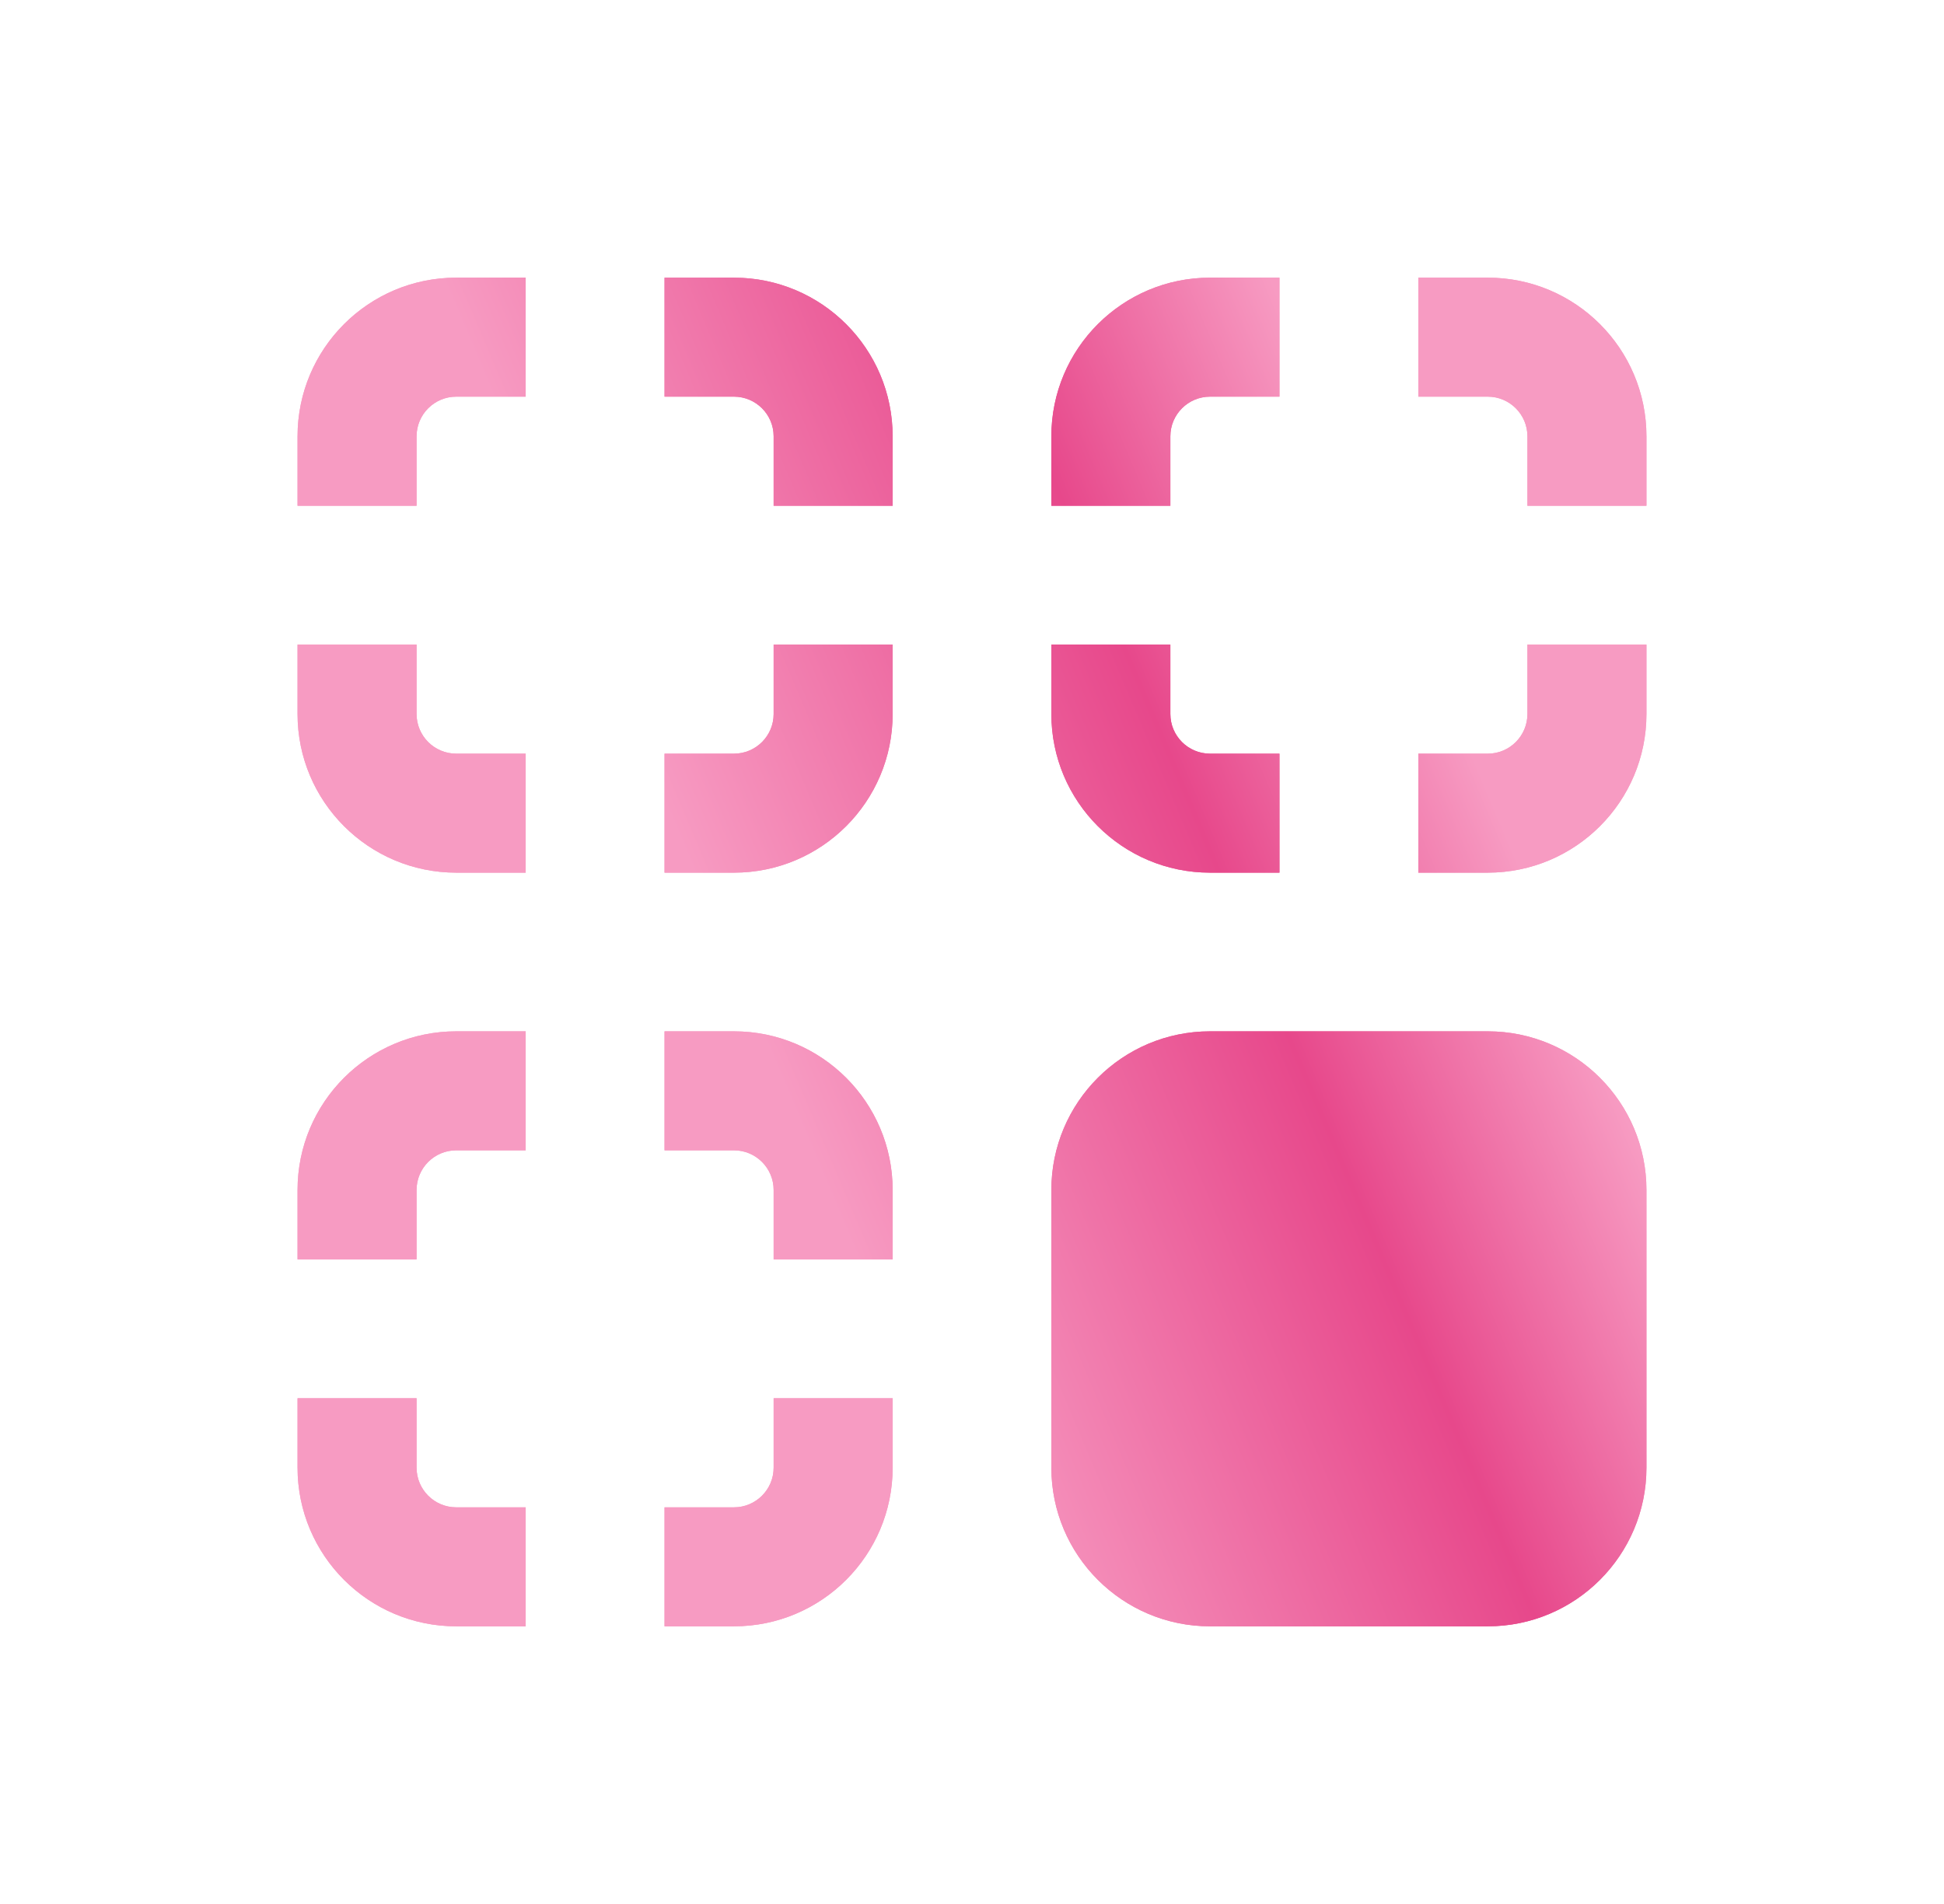 <svg width="49" height="48" viewBox="0 0 49 48" fill="none" xmlns="http://www.w3.org/2000/svg">
<path fill-rule="evenodd" clip-rule="evenodd" d="M7.5 16.25V18C7.5 20.209 9.291 22 11.5 22H13.25V19H11.5C10.948 19 10.5 18.552 10.5 18V16.25H7.5ZM7.5 12.75H10.5V11C10.5 10.448 10.948 10 11.5 10H13.25V7H11.5C9.291 7 7.5 8.791 7.5 11V12.75ZM16.75 7V10H18.5C19.052 10 19.5 10.448 19.5 11V12.75H22.5V11C22.5 8.791 20.709 7 18.5 7H16.75ZM22.5 16.25H19.5V18C19.5 18.552 19.052 19 18.5 19H16.75V22H18.5C20.709 22 22.5 20.209 22.5 18V16.25Z" fill="url(#paint0_linear_2235_1769)"/>
<path fill-rule="evenodd" clip-rule="evenodd" d="M7.5 16.25V18C7.5 20.209 9.291 22 11.5 22H13.25V19H11.5C10.948 19 10.5 18.552 10.5 18V16.25H7.5ZM7.5 12.75H10.5V11C10.5 10.448 10.948 10 11.5 10H13.25V7H11.5C9.291 7 7.5 8.791 7.5 11V12.75ZM16.75 7V10H18.5C19.052 10 19.5 10.448 19.5 11V12.75H22.5V11C22.5 8.791 20.709 7 18.5 7H16.75ZM22.5 16.25H19.5V18C19.5 18.552 19.052 19 18.5 19H16.75V22H18.5C20.709 22 22.5 20.209 22.5 18V16.25Z" fill="url(#paint1_linear_2235_1769)"/>
<path fill-rule="evenodd" clip-rule="evenodd" d="M7.5 35.25V37C7.5 39.209 9.291 41 11.5 41H13.25V38H11.5C10.948 38 10.5 37.552 10.5 37V35.25H7.5ZM7.5 31.75H10.5V30C10.5 29.448 10.948 29 11.5 29H13.25V26H11.5C9.291 26 7.5 27.791 7.5 30V31.75ZM16.75 26V29H18.5C19.052 29 19.5 29.448 19.5 30V31.75H22.5V30C22.5 27.791 20.709 26 18.5 26H16.75ZM22.5 35.25H19.5V37C19.5 37.552 19.052 38 18.5 38H16.75V41H18.5C20.709 41 22.5 39.209 22.5 37V35.25Z" fill="url(#paint2_linear_2235_1769)"/>
<path fill-rule="evenodd" clip-rule="evenodd" d="M7.5 35.25V37C7.5 39.209 9.291 41 11.5 41H13.25V38H11.5C10.948 38 10.5 37.552 10.5 37V35.25H7.5ZM7.5 31.75H10.5V30C10.5 29.448 10.948 29 11.5 29H13.25V26H11.5C9.291 26 7.5 27.791 7.5 30V31.75ZM16.75 26V29H18.5C19.052 29 19.5 29.448 19.5 30V31.75H22.5V30C22.5 27.791 20.709 26 18.5 26H16.75ZM22.5 35.25H19.5V37C19.5 37.552 19.052 38 18.5 38H16.75V41H18.5C20.709 41 22.5 39.209 22.5 37V35.25Z" fill="url(#paint3_linear_2235_1769)"/>
<path fill-rule="evenodd" clip-rule="evenodd" d="M26.5 16.25V18C26.5 20.209 28.291 22 30.5 22H32.25V19H30.5C29.948 19 29.5 18.552 29.5 18V16.25H26.5ZM26.5 12.75H29.5V11C29.5 10.448 29.948 10 30.5 10H32.25V7H30.5C28.291 7 26.5 8.791 26.5 11V12.75ZM35.75 7V10H37.5C38.052 10 38.5 10.448 38.5 11V12.75H41.5V11C41.5 8.791 39.709 7 37.5 7H35.75ZM41.5 16.25H38.5V18C38.5 18.552 38.052 19 37.5 19H35.75V22H37.5C39.709 22 41.5 20.209 41.5 18V16.25Z" fill="url(#paint4_linear_2235_1769)"/>
<path fill-rule="evenodd" clip-rule="evenodd" d="M26.5 16.25V18C26.5 20.209 28.291 22 30.5 22H32.25V19H30.5C29.948 19 29.5 18.552 29.5 18V16.25H26.5ZM26.5 12.75H29.5V11C29.5 10.448 29.948 10 30.5 10H32.25V7H30.5C28.291 7 26.5 8.791 26.5 11V12.75ZM35.75 7V10H37.5C38.052 10 38.5 10.448 38.5 11V12.75H41.5V11C41.5 8.791 39.709 7 37.5 7H35.75ZM41.5 16.25H38.5V18C38.5 18.552 38.052 19 37.5 19H35.75V22H37.5C39.709 22 41.5 20.209 41.5 18V16.25Z" fill="url(#paint5_linear_2235_1769)"/>
<path d="M26.5 30C26.5 27.791 28.291 26 30.5 26H37.5C39.709 26 41.5 27.791 41.5 30V37C41.5 39.209 39.709 41 37.5 41H30.5C28.291 41 26.5 39.209 26.5 37V30Z" fill="url(#paint6_linear_2235_1769)"/>
<path d="M26.5 30C26.5 27.791 28.291 26 30.5 26H37.5C39.709 26 41.5 27.791 41.5 30V37C41.5 39.209 39.709 41 37.5 41H30.5C28.291 41 26.5 39.209 26.5 37V30Z" fill="url(#paint7_linear_2235_1769)"/>
<defs>
<linearGradient id="paint0_linear_2235_1769" x1="40.413" y1="26.815" x2="22.693" y2="34.317" gradientUnits="userSpaceOnUse">
<stop stop-color="#F79BC2"/>
<stop offset="0.365" stop-color="#E7488B"/>
<stop offset="1" stop-color="#F79BC2"/>
</linearGradient>
<linearGradient id="paint1_linear_2235_1769" x1="40.413" y1="26.815" x2="22.693" y2="34.317" gradientUnits="userSpaceOnUse">
<stop stop-color="#F79BC2"/>
<stop offset="0.365" stop-color="#E7488B"/>
<stop offset="1" stop-color="#F79BC2"/>
</linearGradient>
<linearGradient id="paint2_linear_2235_1769" x1="40.413" y1="26.815" x2="22.693" y2="34.317" gradientUnits="userSpaceOnUse">
<stop stop-color="#F79BC2"/>
<stop offset="0.365" stop-color="#E7488B"/>
<stop offset="1" stop-color="#F79BC2"/>
</linearGradient>
<linearGradient id="paint3_linear_2235_1769" x1="40.413" y1="26.815" x2="22.693" y2="34.317" gradientUnits="userSpaceOnUse">
<stop stop-color="#F79BC2"/>
<stop offset="0.365" stop-color="#E7488B"/>
<stop offset="1" stop-color="#F79BC2"/>
</linearGradient>
<linearGradient id="paint4_linear_2235_1769" x1="40.413" y1="26.815" x2="22.693" y2="34.317" gradientUnits="userSpaceOnUse">
<stop stop-color="#F79BC2"/>
<stop offset="0.365" stop-color="#E7488B"/>
<stop offset="1" stop-color="#F79BC2"/>
</linearGradient>
<linearGradient id="paint5_linear_2235_1769" x1="40.413" y1="26.815" x2="22.693" y2="34.317" gradientUnits="userSpaceOnUse">
<stop stop-color="#F79BC2"/>
<stop offset="0.365" stop-color="#E7488B"/>
<stop offset="1" stop-color="#F79BC2"/>
</linearGradient>
<linearGradient id="paint6_linear_2235_1769" x1="40.413" y1="26.815" x2="22.693" y2="34.317" gradientUnits="userSpaceOnUse">
<stop stop-color="#F79BC2"/>
<stop offset="0.365" stop-color="#E7488B"/>
<stop offset="1" stop-color="#F79BC2"/>
</linearGradient>
<linearGradient id="paint7_linear_2235_1769" x1="40.413" y1="26.815" x2="22.693" y2="34.317" gradientUnits="userSpaceOnUse">
<stop stop-color="#F79BC2"/>
<stop offset="0.365" stop-color="#E7488B"/>
<stop offset="1" stop-color="#F79BC2"/>
</linearGradient>
</defs>
</svg>
